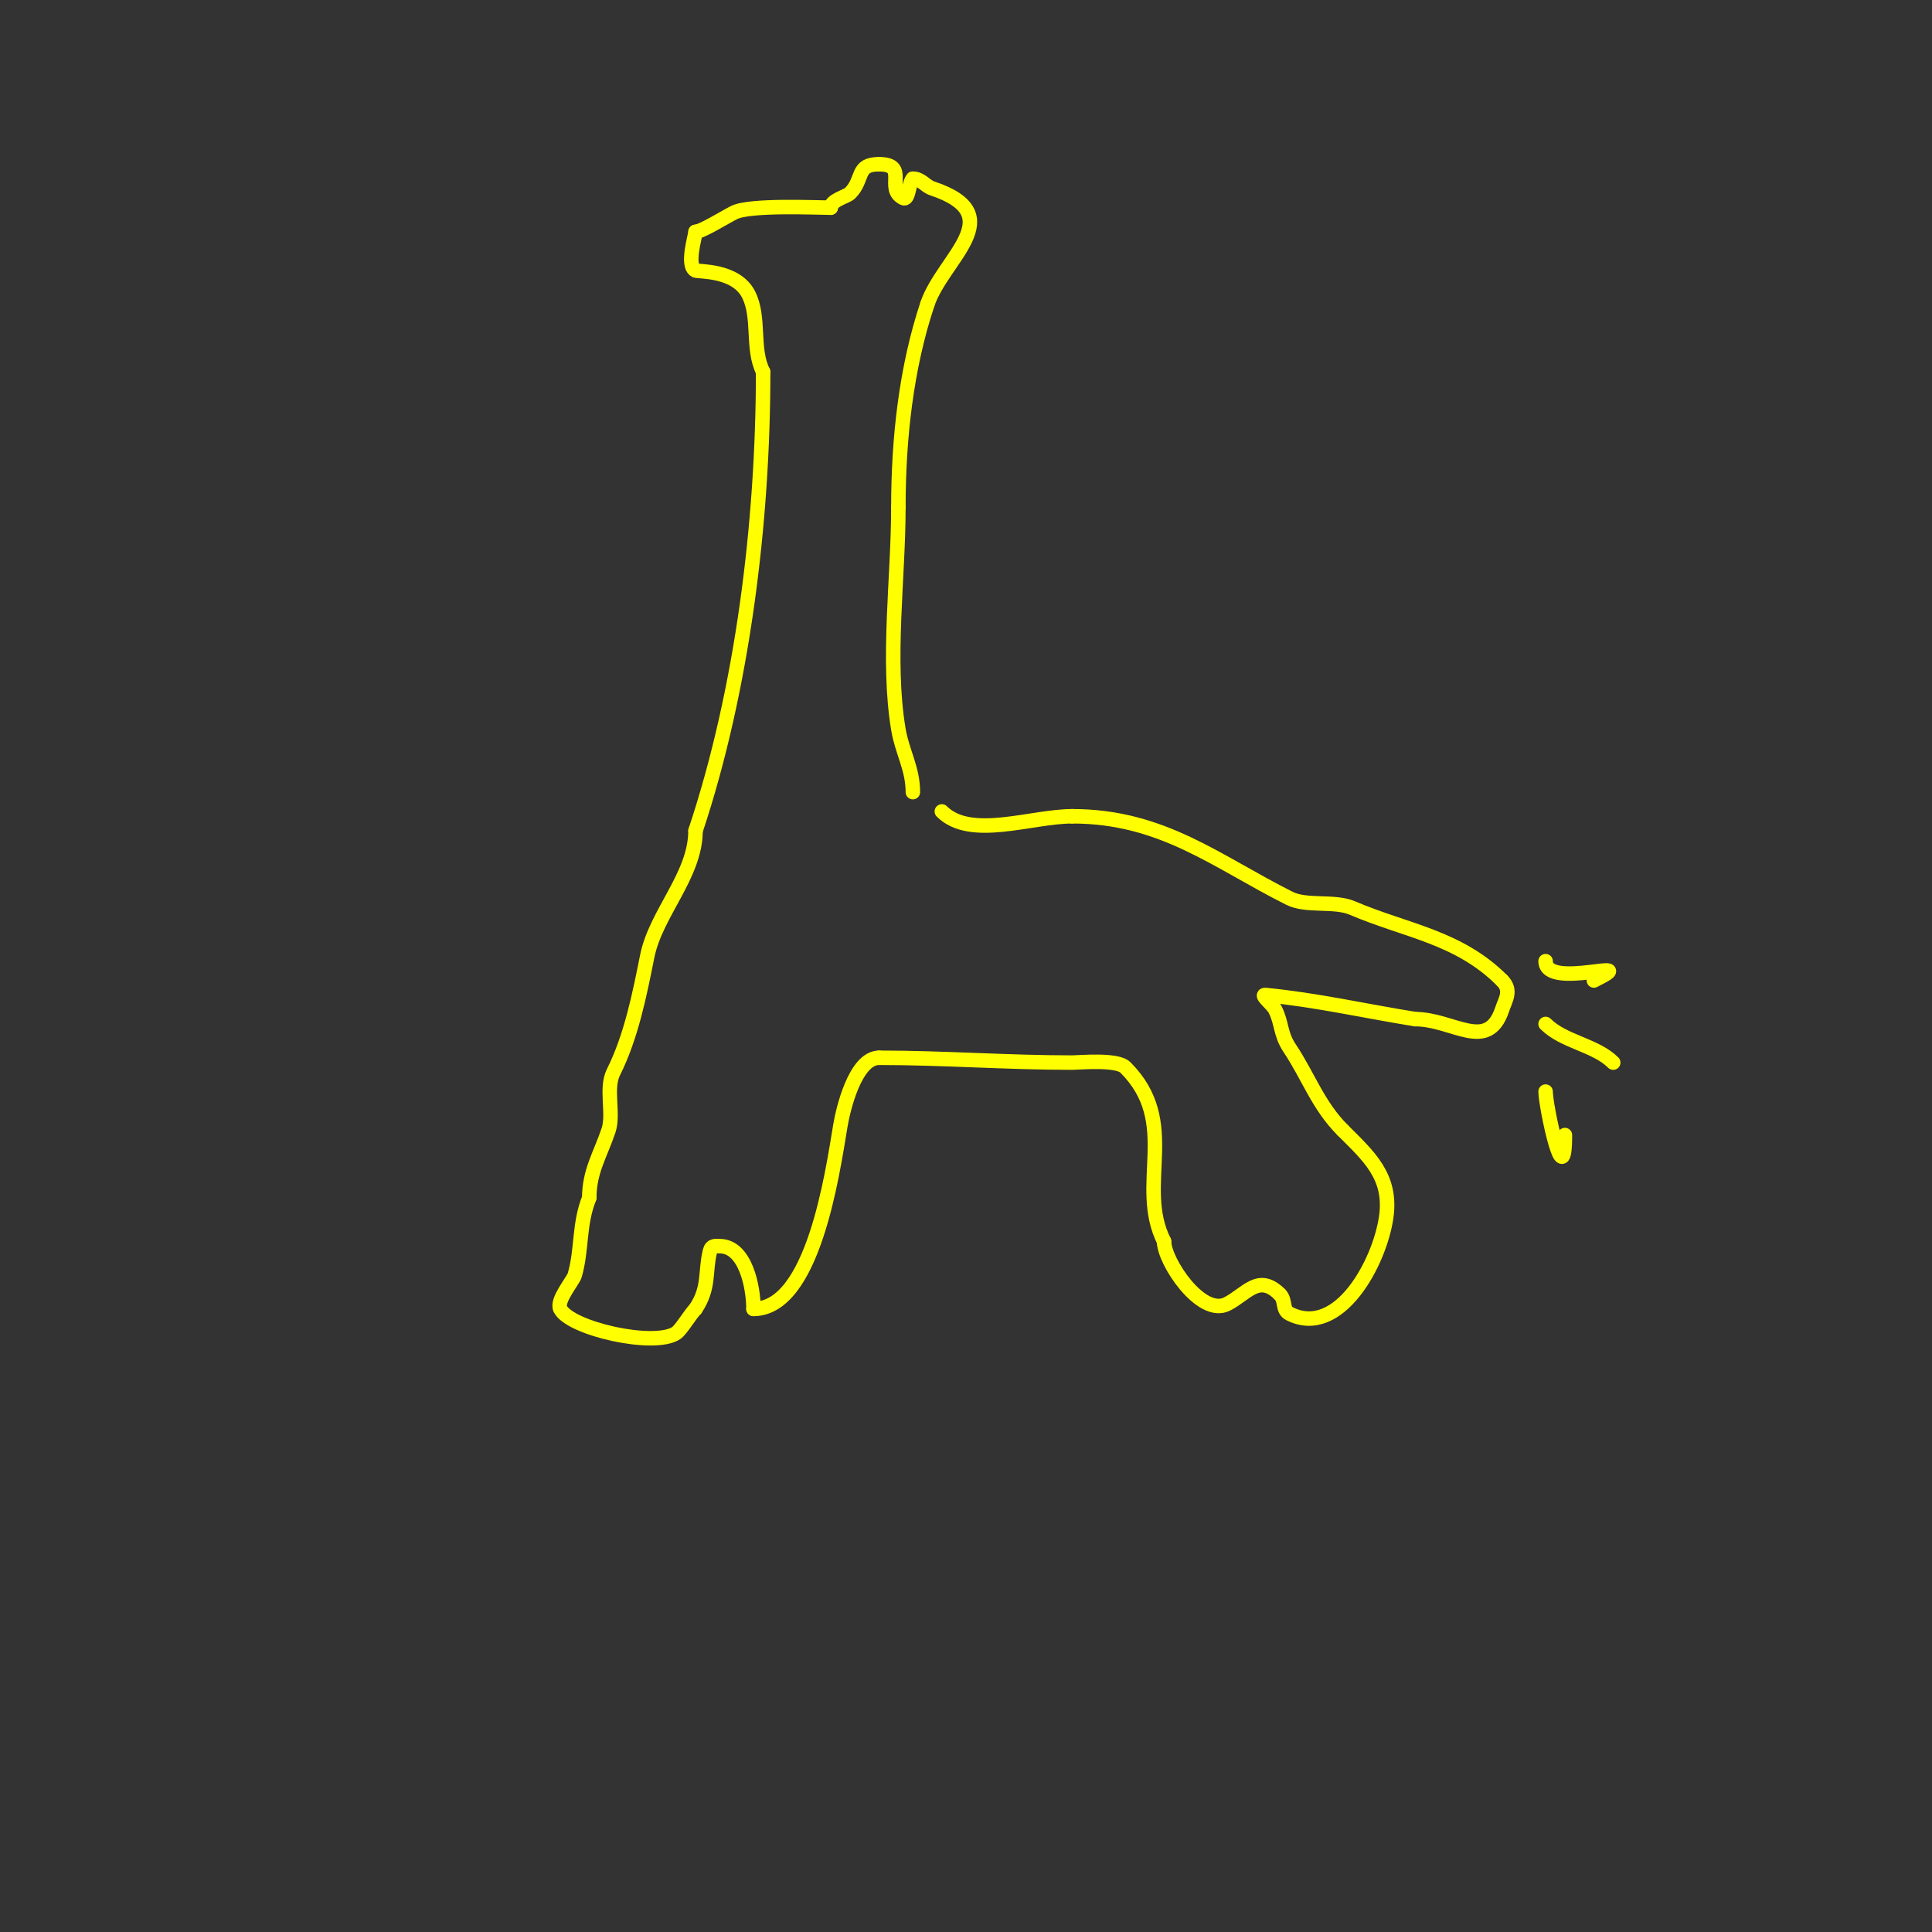 <svg viewBox='0 0 400 400' version='1.1' xmlns='http://www.w3.org/2000/svg' xmlns:xlink='http://www.w3.org/1999/xlink'><rect x="0" y="0" width="400" height="400" fill="#333333" stroke="none"/><g fill='none' stroke='#ffff00' stroke-width='3' stroke-linecap='round' stroke-linejoin='round'><path d='M189,164c0,-4.871 -2.218,-8.31 -3,-13c-2.404,-14.422 0,-31.286 0,-46'/><path d='M186,105c0,-14.136 1.612,-28.835 6,-42'/><path d='M192,63c3.174,-9.523 17.536,-18.488 1,-24c-1.493,-0.498 -2.238,-2 -4,-2'/><path d='M189,37c-0.873,0.873 -0.851,4.575 -2,4c-3.836,-1.918 1.238,-7 -5,-7'/><path d='M182,34c-4.89,0 -3.093,3.093 -6,6c-0.718,0.718 -4,1.447 -4,3'/><path d='M172,43c-2.643,0 -16.666,-0.667 -20,1c-1.808,0.904 -6.788,4 -8,4'/><path d='M144,48c0,0.719 -1.983,7.008 0,8c0.592,0.296 8.403,-0.194 11,5c2.418,4.837 0.562,11.123 3,16'/><path d='M158,77c0,31.02 -4.212,65.635 -14,95'/><path d='M144,172c0,9.273 -8.213,17.064 -10,26c-1.563,7.813 -3.289,16.578 -7,24c-1.68,3.36 0.138,8.587 -1,12c-1.669,5.007 -4,8.484 -4,14'/><path d='M122,248c-2.21,5.525 -1.45,10.574 -3,16c-0.338,1.183 -3.877,5.245 -3,7c2.045,4.09 19.443,8.038 24,5c1.026,-0.684 2.882,-3.882 4,-5'/><path d='M144,271c2.983,-4.475 1.91,-7.639 3,-12c0.309,-1.236 1.184,-1 2,-1c5.375,0 7,8.521 7,13'/><path d='M156,271c12.371,0 16.349,-28.096 18,-38c0.545,-3.271 3.048,-14 8,-14'/><path d='M182,219c13.371,0 26.491,1 40,1c1.389,0 9.239,-0.761 11,1c11.46,11.46 2.106,24.213 8,36'/><path d='M241,257c0,4.18 7.667,15.667 13,13c4.086,-2.043 6.553,-6.447 11,-2'/><path d='M265,268c1.257,1.257 0.387,3.193 2,4c10.217,5.108 18.653,-10.572 20,-20c1.206,-8.44 -3.625,-12.625 -9,-18'/><path d='M278,234c-5.136,-5.136 -7.083,-11.124 -11,-17c-1.977,-2.966 -1.534,-5.067 -3,-8c-0.537,-1.075 -3.196,-3.116 -2,-3c10.418,1.008 20.667,3.333 31,5'/><path d='M293,211c7.857,0 15.004,6.988 18,-2c0.68,-2.041 2.056,-3.944 0,-6'/><path d='M311,203c-9.053,-9.053 -19.921,-10.252 -31,-15c-3.75,-1.607 -9.479,-0.239 -13,-2c-15.078,-7.539 -26.278,-17 -45,-17'/><path d='M222,169c-8.505,0 -21.075,4.925 -27,-1'/><path d='M320,199c0,6.152 20.81,-1.405 10,4'/><path d='M320,212c3.724,3.724 10.358,4.358 14,8'/><path d='M320,226c0,3.005 4,21.961 4,9'/></g>
</svg>